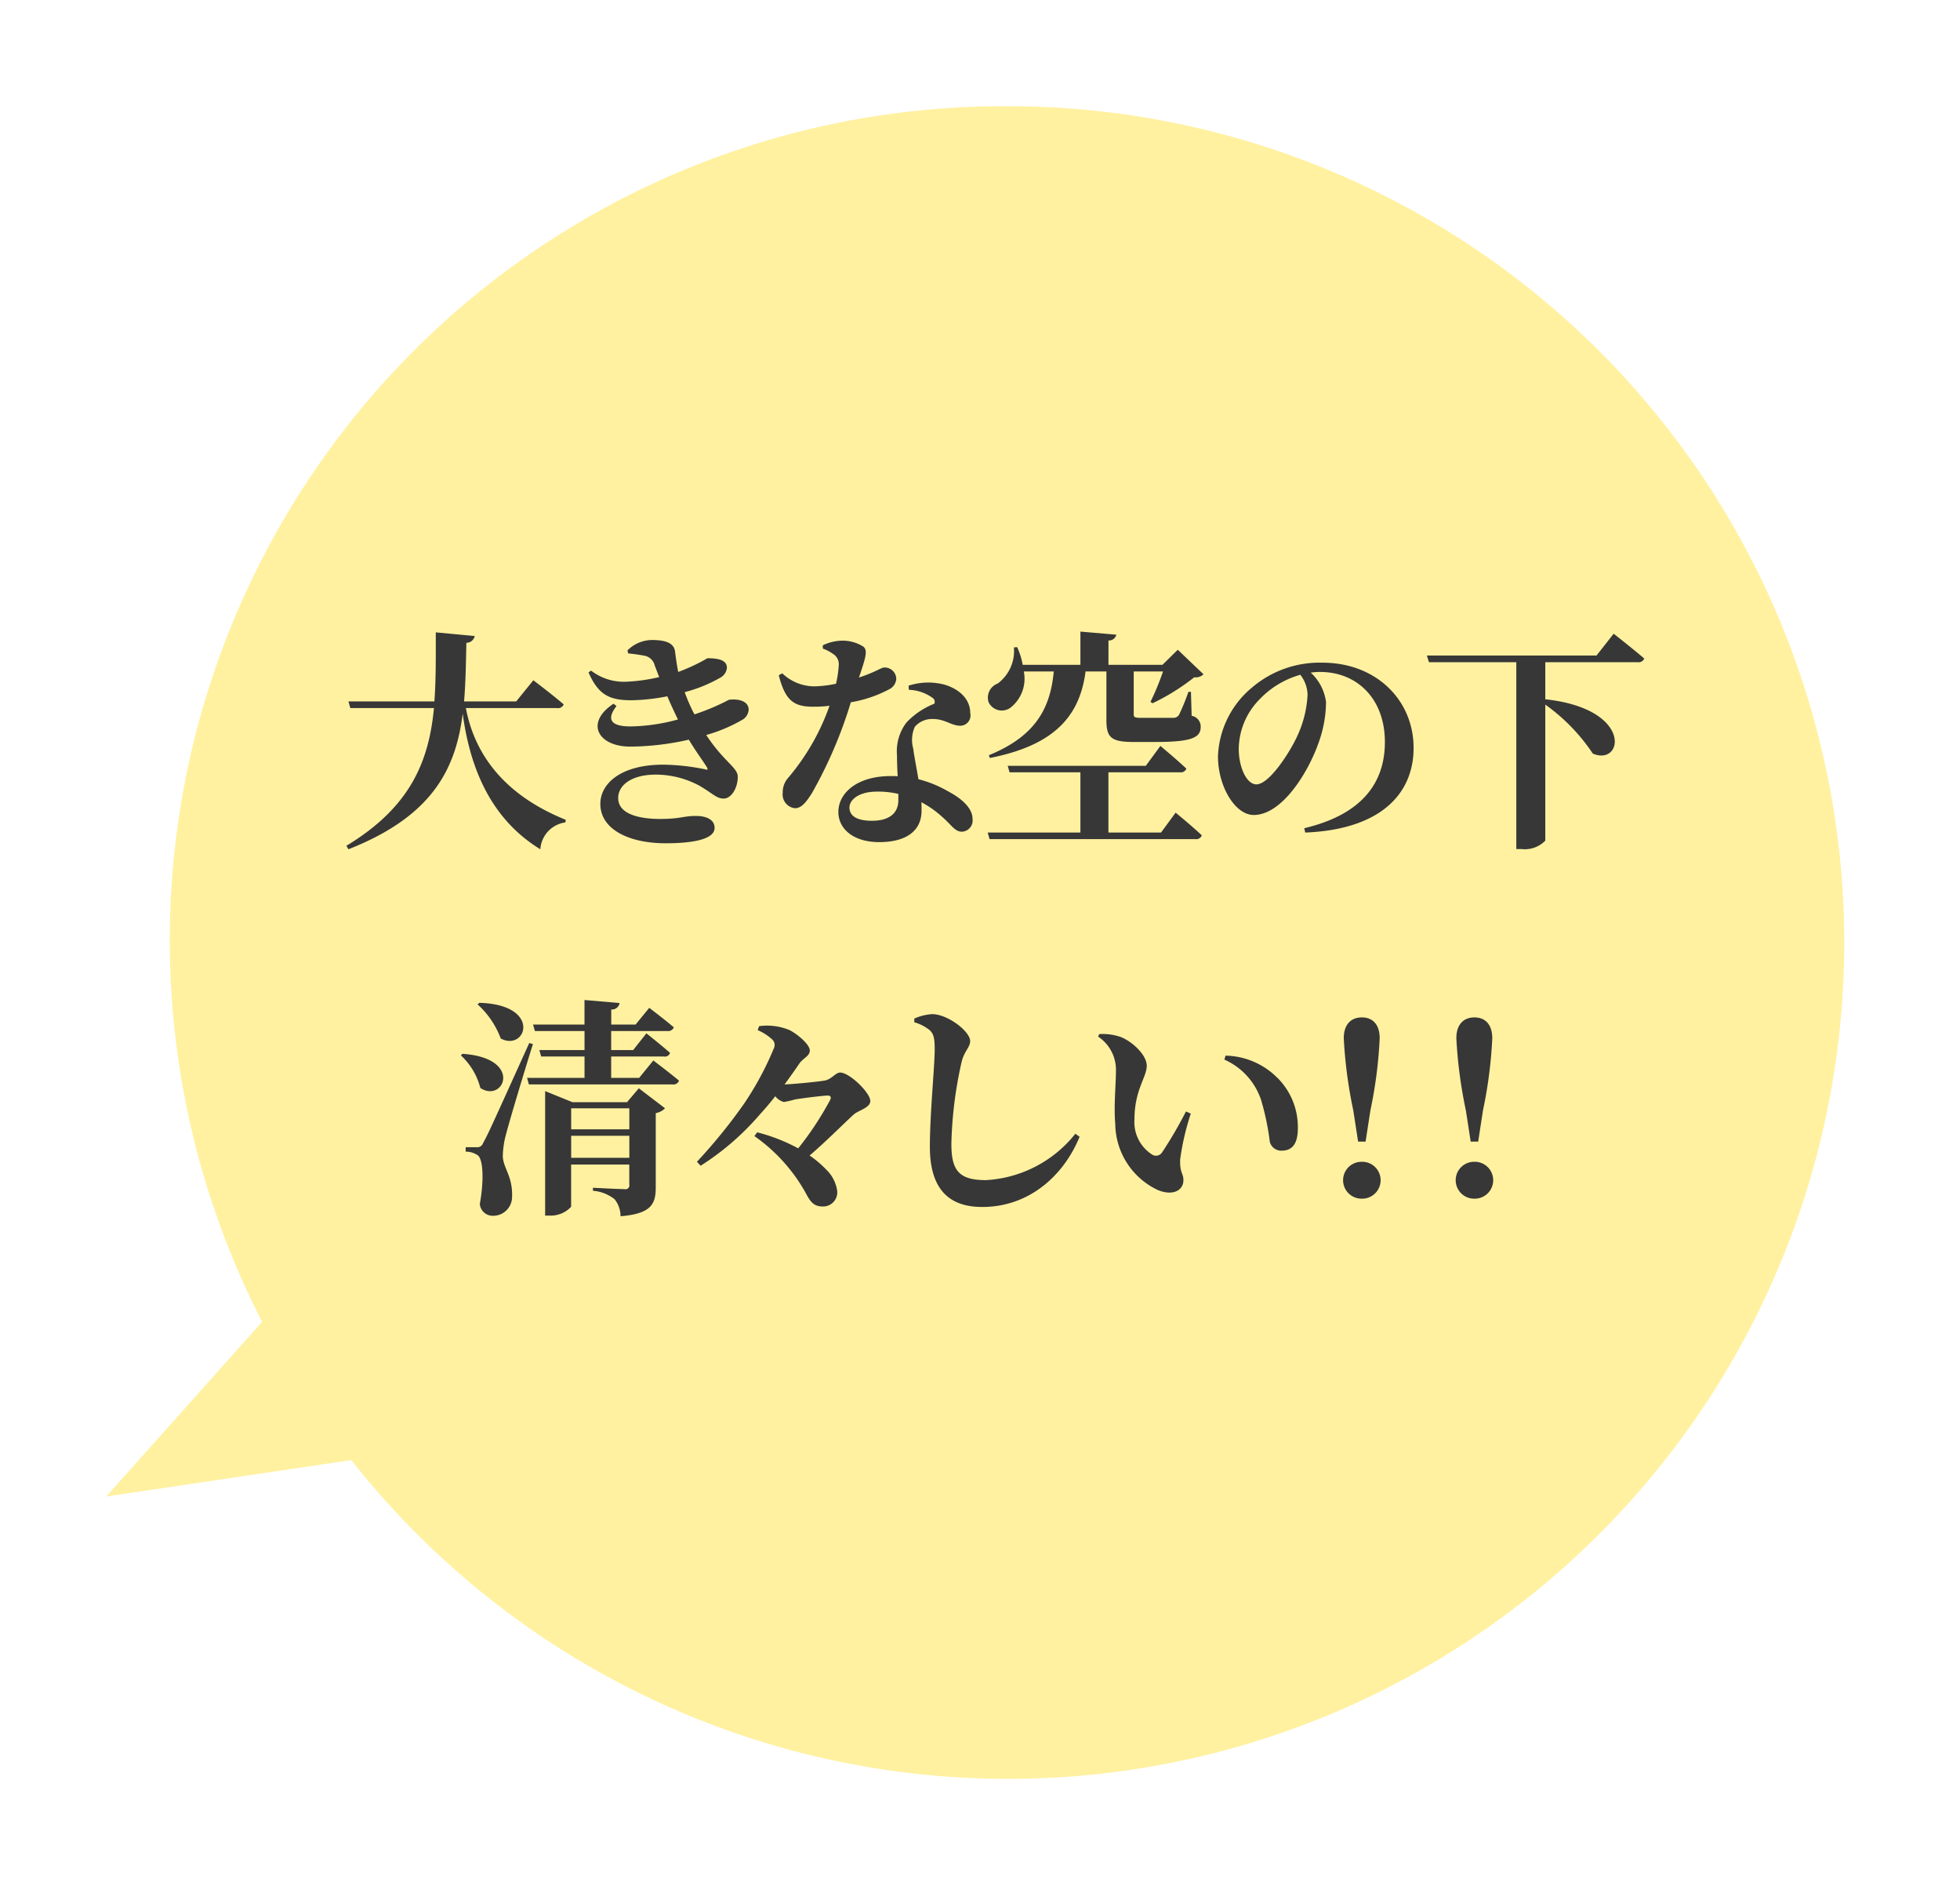 <svg id="img_spot03_f.svg" xmlns="http://www.w3.org/2000/svg" xmlns:xlink="http://www.w3.org/1999/xlink" width="203" height="196" viewBox="0 0 203 196">
  <defs>
    <style>
      .cls-1 {
        fill: #fff1a0;
        filter: url(#filter);
      }

      .cls-1, .cls-2 {
        fill-rule: evenodd;
      }

      .cls-2 {
        fill: #373737;
      }
    </style>
    <filter id="filter" x="519" y="9021" width="203" height="196" filterUnits="userSpaceOnUse">
      <feOffset result="offset" dy="2" in="SourceAlpha"/>
      <feGaussianBlur result="blur" stdDeviation="3.162"/>
      <feFlood result="flood" flood-color="#080103" flood-opacity="0.2"/>
      <feComposite result="composite" operator="in" in2="blur"/>
      <feBlend result="blend" in="SourceGraphic"/>
    </filter>
  </defs>
  <path id="シェイプ_13" data-name="シェイプ 13" class="cls-1" d="M623.293,9030a86.368,86.368,0,0,0-77.146,125.87L530,9173.96l25.385-3.77A86.6,86.6,0,1,0,623.293,9030Z" transform="translate(-519 -9021)"/>
  <path id="大きな空の下_清々しい_" data-name="大きな空の下 清々しい！！" class="cls-2" d="M688.6,9089.57h-9.553v3.84c9.193,0.99,8.064,6.99,4.92,5.62a19.474,19.474,0,0,0-4.92-5.07v14.09a2.961,2.961,0,0,1-2.448.87h-0.553v-19.35H667l-0.216-.69h17.569l1.776-2.26s1.969,1.54,3.169,2.57A0.634,0.634,0,0,1,688.6,9089.57Zm-34.417,17.64-0.1-.45c6.072-1.44,8.352-4.78,8.352-8.93,0-4.42-2.832-7.25-6.72-7.25a6.2,6.2,0,0,0-.96.07,4.989,4.989,0,0,1,1.584,3.05,12.651,12.651,0,0,1-.792,4.27c-1.08,3.05-3.769,7.42-6.7,7.42-1.92,0-3.7-2.95-3.7-6.07a9.708,9.708,0,0,1,3.528-7.13,10.781,10.781,0,0,1,7.3-2.57c5.52,0,9.433,3.84,9.433,8.83C665.413,9102.99,662.244,9106.88,654.18,9107.21Zm-0.5-16.34a9.292,9.292,0,0,0-4.224,2.54,7.416,7.416,0,0,0-2.16,5.14c0,1.9.816,3.67,1.824,3.67,1.344,0,3.456-3.31,4.224-4.97a11.538,11.538,0,0,0,1.081-4.32A3.515,3.515,0,0,0,653.675,9090.87Zm-10.99.26a22.738,22.738,0,0,1-4.321,2.69l-0.216-.14a27.241,27.241,0,0,0,1.3-3.15H636.42v4.42c0,0.31.1,0.38,0.72,0.38h3.36a0.681,0.681,0,0,0,.6-0.29,20.924,20.924,0,0,0,.984-2.4h0.265l0.072,2.48a1.127,1.127,0,0,1,.936,1.15c0,1.13-.984,1.56-4.7,1.56H636.4c-2.352,0-2.808-.48-2.808-2.3v-5h-2.16c-0.624,4.85-3.481,7.68-9.913,8.96l-0.1-.29c4.7-1.92,6.36-4.71,6.72-8.67h-3.1a3.82,3.82,0,0,1-1.344,3.72,1.515,1.515,0,0,1-2.3-.53,1.551,1.551,0,0,1,.936-1.94,4.19,4.19,0,0,0,1.68-3.74l0.336-.03a7.58,7.58,0,0,1,.576,1.83H630.9v-3.44l3.72,0.32a0.778,0.778,0,0,1-.816.6v2.52H639.4l1.584-1.56,2.665,2.54A1.14,1.14,0,0,1,642.685,9091.13Zm-11.785,9.84h-7.345l-0.192-.67h14.3l1.512-2.06s1.7,1.41,2.688,2.35a0.589,0.589,0,0,1-.648.38H633.8v6.24h5.448l1.512-2.06s1.705,1.39,2.713,2.35a0.615,0.615,0,0,1-.672.39H621.491l-0.192-.68h9.6v-6.24Zm-0.527,37.43,0.432,0.31c-1.585,3.91-5.137,7.27-10.081,7.27-3.361,0-5.425-1.75-5.425-6.24,0-3.43.5-8.3,0.5-10.1,0-1.18-.12-1.61-0.552-2a4.819,4.819,0,0,0-1.56-.79v-0.38a5.356,5.356,0,0,1,1.872-.46c1.632,0.03,3.913,1.8,3.913,2.79,0,0.67-.648,1.05-0.912,2.28a42.441,42.441,0,0,0-1.033,8.35c0,2.74.745,3.77,3.577,3.77A12.722,12.722,0,0,0,630.373,9138.4Zm-16.249-36.71a11.755,11.755,0,0,1,3.024,1.23c1.512,0.79,2.568,1.8,2.568,2.85a1.166,1.166,0,0,1-1.1,1.35c-0.72,0-1.056-.67-1.992-1.49a10.183,10.183,0,0,0-2.208-1.56c0.024,0.29.024,0.58,0.024,0.86,0,2.14-1.632,3.27-4.392,3.27-2.641,0-4.225-1.35-4.225-3.12,0-1.95,1.92-3.72,5.425-3.72,0.24,0,.48,0,0.72.02-0.048-.77-0.072-1.51-0.072-2.16a4.91,4.91,0,0,1,.984-3.41,7.974,7.974,0,0,1,2.88-1.94,0.487,0.487,0,0,0-.216-0.63,4.391,4.391,0,0,0-2.424-.81l-0.024-.43a6.593,6.593,0,0,1,3.744-.1c1.632,0.5,2.64,1.58,2.64,2.93a1.067,1.067,0,0,1-1.032,1.32c-0.936,0-1.584-.72-2.9-0.7a2.353,2.353,0,0,0-1.8.8,3.317,3.317,0,0,0-.168,2.28C613.668,9099.22,613.908,9100.4,614.124,9101.69Zm-2.088,1.52a9.06,9.06,0,0,0-2.208-.24c-1.945,0-2.857.88-2.857,1.65,0,0.79.648,1.37,2.329,1.37,1.776,0,2.736-.77,2.736-2.14v-0.64Zm-4.921-9.49a46.126,46.126,0,0,1-4.032,9.41c-0.6.94-1.08,1.56-1.752,1.56a1.431,1.431,0,0,1-1.272-1.6,2.24,2.24,0,0,1,.576-1.56,23.619,23.619,0,0,0,4.272-7.45,12.491,12.491,0,0,1-1.68.1c-1.992,0-2.9-.6-3.576-3.26l0.36-.2a4.837,4.837,0,0,0,3.312,1.35,11.8,11.8,0,0,0,2.256-.27,11.241,11.241,0,0,0,.288-1.99,1.249,1.249,0,0,0-.6-1.1,4.2,4.2,0,0,0-1.056-.55v-0.34a4.831,4.831,0,0,1,1.944-.48,4.005,4.005,0,0,1,2.257.62c0.48,0.39.24,1.13-.457,3.2,1.753-.58,2.3-1.04,2.617-1.04a1.2,1.2,0,0,1,1.248,1.16,1.306,1.306,0,0,1-.744,1.1A13.026,13.026,0,0,1,607.115,9093.72Zm-4.247,36.04c0,0.6-.7.81-1.08,1.36-0.408.6-.936,1.35-1.536,2.17,0.888-.03,3.456-0.27,4.2-0.41,0.7-.15,1.08-0.82,1.56-0.82,0.96,0,3.12,2.09,3.12,2.95,0,0.7-1.224.96-1.728,1.4-1.392,1.29-2.832,2.76-4.56,4.24a11.12,11.12,0,0,1,1.752,1.49,3.779,3.779,0,0,1,1.1,2.14,1.461,1.461,0,0,1-1.488,1.65c-0.984,0-1.32-.55-1.8-1.46a17.691,17.691,0,0,0-5.281-5.83l0.288-.39a18.33,18.33,0,0,1,4.249,1.66,32.882,32.882,0,0,0,3.312-5.02c0.144-.31.024-0.45-0.288-0.45-0.84.05-2.664,0.29-3.384,0.41a8.822,8.822,0,0,1-1.128.26,1.665,1.665,0,0,1-.888-0.6c-0.48.62-1.008,1.25-1.536,1.82a27.575,27.575,0,0,1-6.193,5.38l-0.384-.41a56.364,56.364,0,0,0,4.872-6,32.235,32.235,0,0,0,3.1-5.76,0.773,0.773,0,0,0-.216-0.94,5.239,5.239,0,0,0-1.465-.93l0.145-.41a6.029,6.029,0,0,1,3.168.41C601.62,9128.1,602.868,9129.16,602.868,9129.76Zm-10.728-32.65c1.824,2.78,3.264,3.36,3.264,4.32,0,1.18-.672,2.26-1.464,2.26-0.768,0-1.152-.56-2.544-1.35a9.553,9.553,0,0,0-4.488-1.13c-2.425,0-3.889,1.04-3.889,2.43,0,1.73,2.352,2.16,4.321,2.16,2.16,0,2.376-.31,3.744-0.31,1.032,0,1.92.36,1.92,1.24,0,1.23-2.448,1.59-5.064,1.59-3.769,0-6.769-1.42-6.769-4.08,0-2.14,2.184-4.06,6.5-4.06a22.737,22.737,0,0,1,4.344.48c0.288,0.1.312,0,.192-0.21-0.36-.6-1.08-1.54-1.872-2.86a27.981,27.981,0,0,1-6.073.72c-3.312,0-4.728-2.45-1.728-4.44l0.312,0.24c-1.032,1.32-.672,2.11,1.44,2.11a19.344,19.344,0,0,0,4.921-.72c-0.36-.74-0.744-1.56-1.1-2.4a20.314,20.314,0,0,1-3.745.41c-2.3,0-3.408-.6-4.416-2.88l0.264-.19a5.571,5.571,0,0,0,3.672,1.15,17.918,17.918,0,0,0,3.385-.48c-0.168-.41-0.312-0.82-0.456-1.18a1.366,1.366,0,0,0-1.177-1.05c-0.408-.08-1.032-0.17-1.584-0.22l-0.072-.31a3.647,3.647,0,0,1,2.5-1.08c1.345,0,2.3.26,2.425,1.17,0.072,0.51.168,1.35,0.336,2.14a19.682,19.682,0,0,0,3.024-1.42c0.96,0,2.016.12,2.016,0.99a1.294,1.294,0,0,1-.7,1.03,14.942,14.942,0,0,1-3.672,1.49,17.844,17.844,0,0,0,1.008,2.3l0.216-.07a23.29,23.29,0,0,0,3.36-1.44c0.912-.12,2.04.1,2.04,1.03a1.3,1.3,0,0,1-.72,1.08A16.149,16.149,0,0,1,592.14,9097.11Zm-8.976,27.75a0.8,0.8,0,0,1-.864.67v1.56h2.52l1.416-1.73s1.561,1.18,2.545,2.02a0.62,0.62,0,0,1-.672.38H582.3v1.97h2.28l1.368-1.73s1.513,1.2,2.449,2.02a0.544,0.544,0,0,1-.624.38H582.3v2.21h2.9l1.465-1.8s1.632,1.23,2.664,2.09a0.615,0.615,0,0,1-.672.39H573.779l-0.192-.68h5.953v-2.21h-4.488l-0.192-.67h4.68v-1.97H574.4l-0.192-.67h5.329v-2.54Zm-5.615-18.7a3,3,0,0,0-2.593,2.78c-5.592-3.41-7.392-9.24-8.04-14.04-0.72,5.71-3.121,10.61-11.833,14.04l-0.216-.36c6.672-4.03,8.544-8.78,9.072-14.26h-8.664l-0.192-.69h8.9c0.168-2.26.144-4.66,0.144-7.15l4.033,0.38a0.876,0.876,0,0,1-.864.7c-0.048,2.08-.072,4.12-0.24,6.07h5.4l1.776-2.19s1.945,1.47,3.145,2.5a0.634,0.634,0,0,1-.7.38h-9.433c0.84,4.45,3.624,8.86,10.345,11.57Zm-8.81,27.49a6.938,6.938,0,0,0-2.016-3.37l0.168-.16C573.251,9130.55,571.187,9135.28,568.739,9133.65Zm2.112-5.12a8.935,8.935,0,0,0-2.4-3.53l0.192-.16C575.2,9125.03,573.491,9129.95,570.851,9128.53Zm-1.8,10.78c0.5-.91.5-0.91,4.752-10.3l0.384,0.1c-0.888,2.83-2.472,8.09-2.784,9.34a9.3,9.3,0,0,0-.336,2.28c0.048,1.24,1.032,2.06.96,4.17a1.953,1.953,0,0,1-2.04,1.99,1.329,1.329,0,0,1-1.3-1.22c0.456-2.5.336-4.66-.216-5.04a2.17,2.17,0,0,0-1.248-.38v-0.46h1.1A0.637,0.637,0,0,0,569.051,9139.31Zm14.881-4.18,1.224-1.44,2.713,2.07a1.715,1.715,0,0,1-.96.5v7.68c0,1.73-.456,2.74-3.649,3a2.775,2.775,0,0,0-.624-1.77,4.159,4.159,0,0,0-2.232-.87v-0.31s2.688,0.14,3.264.14a0.4,0.4,0,0,0,.5-0.48v-2.06h-6.024v4.37a2.888,2.888,0,0,1-2.28.91H575.46v-12.89l2.832,1.15h5.64Zm-5.784,5.76h6.024v-2.28h-6.024v2.28Zm0-2.95h6.024v-2.18h-6.024v2.18Zm54.695-9.86a5.676,5.676,0,0,1,2.256.31c1.224,0.5,2.664,1.87,2.664,2.97,0,1.18-1.272,2.5-1.272,5.53a3.981,3.981,0,0,0,1.872,3.69,0.749,0.749,0,0,0,.96-0.21,42.666,42.666,0,0,0,2.5-4.28l0.5,0.22a26.884,26.884,0,0,0-1.1,4.73c-0.048,1.46.336,1.41,0.336,2.16,0,1.1-1.128,1.65-2.641,1.03a7.653,7.653,0,0,1-4.416-6.84c-0.168-1.9.072-4.01,0.072-5.64a4.119,4.119,0,0,0-1.848-3.41Zm18.457,4.53a7.2,7.2,0,0,1,2.113,5.21c0,1.51-.5,2.33-1.68,2.33a1.225,1.225,0,0,1-1.225-.91,26.392,26.392,0,0,0-.912-4.37,7,7,0,0,0-3.792-4.15l0.12-.41A7.753,7.753,0,0,1,651.3,9132.61Zm8.352,6.6-0.5-3.24a47.648,47.648,0,0,1-.984-7.46c0-1.47.792-2.16,1.872-2.16s1.848,0.69,1.848,2.16a46.315,46.315,0,0,1-.96,7.46l-0.5,3.24h-0.768Zm0.36,2.09a1.911,1.911,0,1,1,0,3.82A1.91,1.91,0,1,1,660.012,9141.3Zm11.3-2.09-0.5-3.24a47.648,47.648,0,0,1-.984-7.46c0-1.47.792-2.16,1.872-2.16s1.848,0.69,1.848,2.16a46.315,46.315,0,0,1-.96,7.46l-0.5,3.24h-0.768Zm0.36,2.09a1.911,1.911,0,1,1,0,3.82A1.91,1.91,0,1,1,671.676,9141.3Z" transform="translate(-519 -9021)"/>
</svg>
